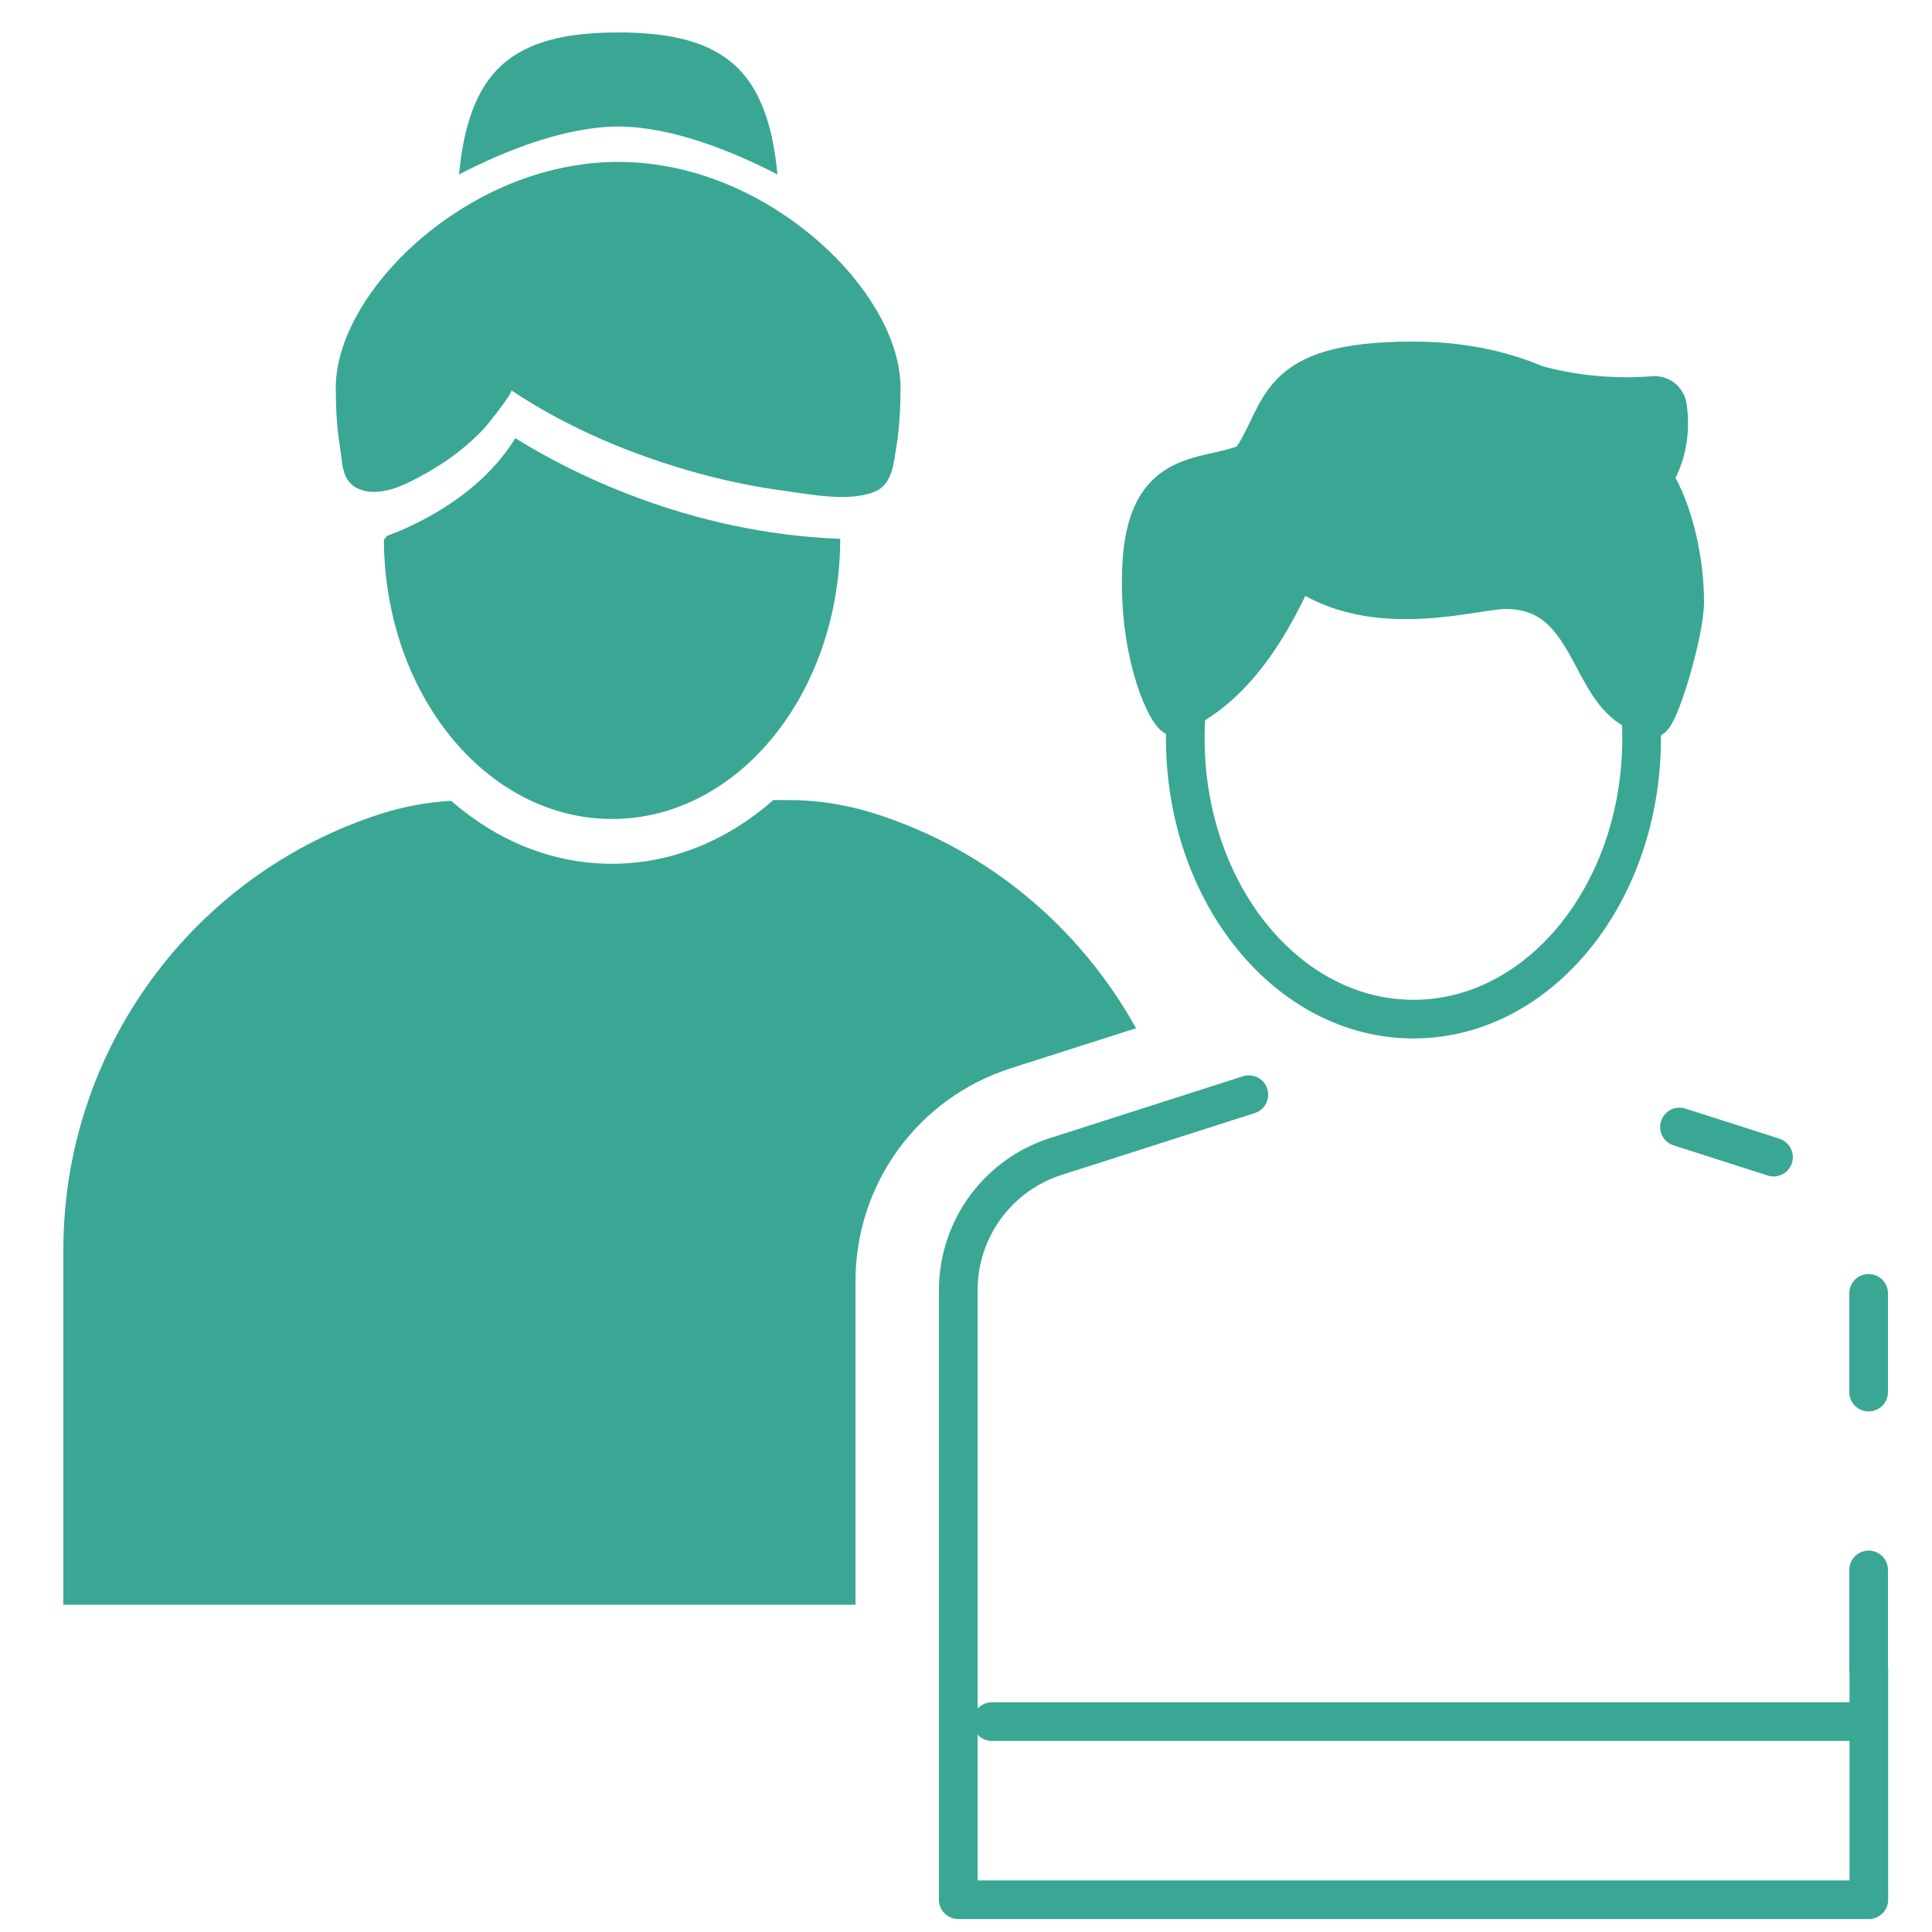 <?xml version="1.0" encoding="utf-8"?>
<!-- Generator: Adobe Illustrator 26.3.1, SVG Export Plug-In . SVG Version: 6.00 Build 0)  -->
<svg version="1.1" xmlns="http://www.w3.org/2000/svg" xmlns:xlink="http://www.w3.org/1999/xlink" x="0px" y="0px"
	 viewBox="0 0 100 100" style="enable-background:new 0 0 100 100;" xml:space="preserve">
<style type="text/css">
	.st0{display:none;}
	.st1{display:inline;}
	.st2{fill:none;stroke:#414042;stroke-width:2.084;stroke-linecap:round;stroke-linejoin:round;stroke-miterlimit:10;}
	.st3{fill:#2B354A;}
	
		.st4{fill-rule:evenodd;clip-rule:evenodd;fill:none;stroke:#414042;stroke-width:2.5;stroke-linecap:round;stroke-linejoin:round;stroke-miterlimit:10;}
	.st5{fill-rule:evenodd;clip-rule:evenodd;fill:none;stroke:#000000;stroke-width:5.09;stroke-miterlimit:22.926;}
	.st6{fill:none;stroke:#414042;stroke-width:2.5;stroke-linecap:round;stroke-linejoin:round;stroke-miterlimit:10;}
	.st7{fill:#231F20;}
	.st8{display:inline;fill:none;stroke:#414042;stroke-width:2.5;stroke-linecap:round;stroke-linejoin:round;stroke-miterlimit:10;}
	.st9{fill:#171714;}
	.st10{display:inline;fill:none;stroke:#171714;stroke-miterlimit:10;}
	.st11{display:inline;fill:none;stroke:#171714;stroke-width:1.325;stroke-miterlimit:10;}
	.st12{fill:none;stroke:#171714;stroke-width:1.325;stroke-miterlimit:10;}
	
		.st13{display:inline;fill:none;stroke:#39A794;stroke-width:2.133;stroke-linecap:round;stroke-linejoin:round;stroke-miterlimit:10;}
	
		.st14{display:inline;fill:none;stroke:#39A794;stroke-width:2.133;stroke-linecap:round;stroke-linejoin:round;stroke-miterlimit:10;stroke-dasharray:4.741,8.533;}
	.st15{display:inline;fill:#39A794;}
	
		.st16{display:inline;fill:none;stroke:#39A794;stroke-width:2.25;stroke-linecap:round;stroke-linejoin:round;stroke-miterlimit:10;}
	
		.st17{display:inline;fill:none;stroke:#39A794;stroke-width:2.25;stroke-linecap:round;stroke-linejoin:round;stroke-miterlimit:10;stroke-dasharray:5,9;}
	
		.st18{fill-rule:evenodd;clip-rule:evenodd;fill:none;stroke:#39A794;stroke-width:2.25;stroke-linecap:round;stroke-linejoin:round;stroke-miterlimit:10;}
	
		.st19{display:inline;fill-rule:evenodd;clip-rule:evenodd;fill:none;stroke:#39A794;stroke-width:2.5;stroke-linecap:round;stroke-linejoin:round;stroke-miterlimit:10;stroke-dasharray:5.112,9.202;}
	
		.st20{display:inline;fill-rule:evenodd;clip-rule:evenodd;fill:none;stroke:#39A794;stroke-width:2.5;stroke-linecap:round;stroke-linejoin:round;stroke-miterlimit:10;}
	.st21{fill:none;stroke:#39A794;stroke-width:2.25;stroke-linecap:round;stroke-linejoin:round;stroke-miterlimit:10;}
	.st22{fill:none;stroke:#39A794;stroke-width:2.5;stroke-linecap:round;stroke-linejoin:round;stroke-miterlimit:10;}
	
		.st23{fill:none;stroke:#39A794;stroke-width:2.5;stroke-linecap:round;stroke-linejoin:round;stroke-miterlimit:10;stroke-dasharray:5.112,9.202;}
	
		.st24{display:inline;fill:none;stroke:#39A794;stroke-width:2.5;stroke-linecap:round;stroke-linejoin:round;stroke-miterlimit:10;}
	
		.st25{display:inline;fill:none;stroke:#39A794;stroke-width:2.656;stroke-linecap:round;stroke-linejoin:round;stroke-miterlimit:10;}
	
		.st26{display:inline;fill:none;stroke:#39A794;stroke-width:2.5;stroke-linecap:round;stroke-linejoin:round;stroke-miterlimit:10;stroke-dasharray:4.733,8.52;}
	
		.st27{display:inline;fill:none;stroke:#39A794;stroke-width:2.5;stroke-linecap:round;stroke-linejoin:round;stroke-miterlimit:10;stroke-dasharray:4.561,8.211;}
	
		.st28{fill:none;stroke:#39A794;stroke-width:2.5;stroke-linecap:round;stroke-linejoin:round;stroke-miterlimit:10;stroke-dasharray:5,9;}
	.st29{fill:#39A794;}
	
		.st30{display:inline;fill:none;stroke:#39A794;stroke-width:2.5;stroke-linecap:round;stroke-linejoin:round;stroke-miterlimit:10;stroke-dasharray:4.374,7.873;}
	
		.st31{display:inline;fill:none;stroke:#39A794;stroke-width:2.5;stroke-linecap:round;stroke-linejoin:round;stroke-miterlimit:10;stroke-dasharray:4.141,7.453;}
	
		.st32{display:inline;fill:none;stroke:#39A794;stroke-width:2.762;stroke-linecap:round;stroke-linejoin:round;stroke-miterlimit:10;}
	.st33{fill-rule:evenodd;clip-rule:evenodd;fill:none;stroke:#000000;stroke-width:1.445;stroke-miterlimit:22.926;}
	
		.st34{fill-rule:evenodd;clip-rule:evenodd;fill:none;stroke:#39A794;stroke-width:2.5;stroke-linecap:round;stroke-linejoin:round;stroke-miterlimit:10;}
	
		.st35{display:inline;fill:none;stroke:#39A794;stroke-width:2.25;stroke-linecap:round;stroke-linejoin:round;stroke-miterlimit:10;stroke-dasharray:3,6;}
	.st36{display:inline;fill:#E12E3F;}
	.st37{display:inline;fill:#001324;}
	.st38{display:inline;fill:#002138;}
	
		.st39{display:inline;fill-rule:evenodd;clip-rule:evenodd;fill:none;stroke:#39A794;stroke-width:2.25;stroke-linecap:round;stroke-linejoin:round;stroke-miterlimit:10;}
	
		.st40{display:inline;fill-rule:evenodd;clip-rule:evenodd;fill:none;stroke:#39A794;stroke-width:2.021;stroke-linecap:round;stroke-linejoin:round;stroke-miterlimit:10;}
	
		.st41{display:inline;fill-rule:evenodd;clip-rule:evenodd;fill:none;stroke:#39A794;stroke-width:2.01;stroke-linecap:round;stroke-linejoin:round;stroke-miterlimit:10;}
	
		.st42{display:inline;fill:none;stroke:#39A794;stroke-width:1.789;stroke-linecap:round;stroke-linejoin:round;stroke-miterlimit:10;}
	.st43{fill:none;stroke:#39A794;stroke-width:2.009;stroke-linecap:round;stroke-linejoin:round;stroke-miterlimit:10;}
	.st44{fill:none;stroke:#4D4D4D;stroke-width:2.902;stroke-linecap:round;stroke-miterlimit:10;}
	.st45{display:inline;fill:none;stroke:#4D4D4D;stroke-width:2.902;stroke-linecap:round;stroke-miterlimit:10;}
	.st46{fill:none;stroke:#4D4D4D;stroke-width:3.403;stroke-linecap:round;stroke-miterlimit:10;}
	
		.st47{display:inline;fill:none;stroke:#39A794;stroke-width:1.91;stroke-linecap:round;stroke-linejoin:round;stroke-miterlimit:10;}
	.st48{fill:none;stroke:#39A794;stroke-width:2.137;stroke-linecap:round;stroke-linejoin:round;stroke-miterlimit:10;}
	
		.st49{display:inline;fill:none;stroke:#39A794;stroke-width:2.306;stroke-linecap:round;stroke-linejoin:round;stroke-miterlimit:10;}
	.st50{fill:none;stroke:#39A794;stroke-width:2.245;stroke-linecap:round;stroke-linejoin:round;stroke-miterlimit:10;}
	
		.st51{fill:none;stroke:#39A794;stroke-width:2.5;stroke-linecap:round;stroke-linejoin:round;stroke-miterlimit:10;stroke-dasharray:5.235,9.423;}
	
		.st52{display:inline;fill:none;stroke:#39A794;stroke-width:2.296;stroke-linecap:round;stroke-linejoin:round;stroke-miterlimit:10;}
	
		.st53{display:inline;fill:none;stroke:#39A794;stroke-width:2.308;stroke-linecap:round;stroke-linejoin:round;stroke-miterlimit:10;}
	
		.st54{fill:none;stroke:#39A794;stroke-width:2.25;stroke-linecap:round;stroke-linejoin:round;stroke-miterlimit:10;stroke-dasharray:5,9;}
	
		.st55{display:inline;fill:none;stroke:#39A794;stroke-width:2.5;stroke-linecap:round;stroke-linejoin:round;stroke-miterlimit:10;stroke-dasharray:4.052,7.294;}
	
		.st56{display:inline;fill:none;stroke:#39A794;stroke-width:2.556;stroke-linecap:round;stroke-linejoin:round;stroke-miterlimit:10;}
	.st57{fill:none;stroke:#39A794;stroke-width:2.556;stroke-linecap:round;stroke-linejoin:round;stroke-miterlimit:10;}
	
		.st58{display:inline;fill:none;stroke:#39A794;stroke-width:2.406;stroke-linecap:round;stroke-linejoin:round;stroke-miterlimit:10;}
	
		.st59{display:inline;fill:none;stroke:#39A794;stroke-width:2.293;stroke-linecap:round;stroke-linejoin:round;stroke-miterlimit:10;}
	
		.st60{fill:none;stroke:#39A794;stroke-width:2.5;stroke-linecap:round;stroke-linejoin:round;stroke-miterlimit:10;stroke-dasharray:5.064,9.115;}
	
		.st61{fill:none;stroke:#39A794;stroke-width:2.5;stroke-linecap:round;stroke-linejoin:round;stroke-miterlimit:10;stroke-dasharray:4.561,8.211;}
	.st62{fill:#39A794;stroke:#39A794;stroke-miterlimit:10;}
	
		.st63{fill-rule:evenodd;clip-rule:evenodd;fill:none;stroke:#39A794;stroke-width:2.5;stroke-linecap:round;stroke-linejoin:round;stroke-miterlimit:10;stroke-dasharray:5.112,9.202;}
	
		.st64{fill-rule:evenodd;clip-rule:evenodd;fill:#39A794;stroke:#39A794;stroke-width:2.5;stroke-linecap:round;stroke-linejoin:round;stroke-miterlimit:10;}
	
		.st65{fill:none;stroke:#39A794;stroke-width:2.5;stroke-linecap:round;stroke-linejoin:round;stroke-miterlimit:10;stroke-dasharray:4.374,7.873;}
	.st66{fill:#39A794;stroke:#FFFFFF;stroke-width:2.092;stroke-miterlimit:10;}
	.st67{fill:#39A794;stroke:#39A794;stroke-width:0.906;stroke-miterlimit:10;}
	
		.st68{fill:none;stroke:#39A794;stroke-width:2.5;stroke-linecap:round;stroke-linejoin:round;stroke-miterlimit:10;stroke-dasharray:4.754,8.557;}
	
		.st69{fill:none;stroke:#39A794;stroke-width:2.5;stroke-linecap:round;stroke-linejoin:round;stroke-miterlimit:10;stroke-dasharray:3.872,6.969;}
	.st70{fill:none;stroke:#39A794;stroke-width:2;stroke-linecap:round;stroke-linejoin:round;stroke-miterlimit:10;}
	
		.st71{fill:none;stroke:#39A794;stroke-width:2;stroke-linecap:round;stroke-linejoin:round;stroke-miterlimit:10;stroke-dasharray:5.064,9.115;}
	
		.st72{fill-rule:evenodd;clip-rule:evenodd;fill:none;stroke:#39A794;stroke-width:2;stroke-linecap:round;stroke-linejoin:round;stroke-miterlimit:10;}
	
		.st73{fill:none;stroke:#39A794;stroke-width:2;stroke-linecap:round;stroke-linejoin:round;stroke-miterlimit:10;stroke-dasharray:4.561,8.211;}
	
		.st74{fill:none;stroke:#39A794;stroke-width:2;stroke-linecap:round;stroke-linejoin:round;stroke-miterlimit:10;stroke-dasharray:5,9;}
	.st75{fill:#39A794;stroke:#39A794;stroke-width:2;stroke-miterlimit:10;}
	
		.st76{fill-rule:evenodd;clip-rule:evenodd;fill:none;stroke:#39A794;stroke-width:2;stroke-linecap:round;stroke-linejoin:round;stroke-miterlimit:10;stroke-dasharray:5.112,9.202;}
	
		.st77{fill-rule:evenodd;clip-rule:evenodd;fill:#39A794;stroke:#39A794;stroke-width:2;stroke-linecap:round;stroke-linejoin:round;stroke-miterlimit:10;}
	
		.st78{fill:none;stroke:#39A794;stroke-width:2;stroke-linecap:round;stroke-linejoin:round;stroke-miterlimit:10;stroke-dasharray:4.374,7.873;}
	
		.st79{fill:none;stroke:#39A794;stroke-width:2;stroke-linecap:round;stroke-linejoin:round;stroke-miterlimit:10;stroke-dasharray:5.112,9.202;}
	
		.st80{fill:none;stroke:#39A794;stroke-width:2;stroke-linecap:round;stroke-linejoin:round;stroke-miterlimit:10;stroke-dasharray:4.754,8.557;}
	
		.st81{fill:none;stroke:#39A794;stroke-width:2;stroke-linecap:round;stroke-linejoin:round;stroke-miterlimit:10;stroke-dasharray:3.872,6.969;}
</style>
<g id="ICONS_-_OG" class="st0">
</g>
<g id="ICONS_-_BITS_N_BOBS" class="st0">
	<path class="st16" d="M126.89,4.97c0,18.72-15.18,33.9-33.9,33.9s-33.9-15.18-33.9-33.9s15.18-33.9,33.9-33.9"/>
	<g class="st1">
		<g>
			<g>
				<path class="st21" d="M67.91-32.07c3.06,22.84-9.54,45.73-31.89,54.75c-20.68,8.34-43.58,2.36-57.7-13.28"/>
			</g>
		</g>
	</g>
	<g class="st1">
		<g>
			<path class="st44" d="M70.27,81.76c-9.35,0-15.37,0.03-26.25,0.03c-1.61,0-3.2-0.41-4.43-1.44L21.47,65.08
				c-0.82-0.69-0.7-2.02,0.26-2.5c0.03-0.01,0.05-0.03,0.08-0.04c3.29-1.62,7.25-1.02,10.09,1.3l9.56,7.39"/>
			<path class="st44" d="M56.69,71.26L44.3,72.32c-1.91,0.16-3.6-1.26-3.76-3.17v0c-0.16-1.91,24.36-12.98,36.28-1.06"/>
		</g>
	</g>
	<g class="st1">
		<g>
			<path class="st44" d="M38.76-0.46c9.35,0,15.37-0.03,26.25-0.03c1.61,0,3.2,0.41,4.43,1.44l18.13,15.28
				c0.82,0.69,0.7,2.02-0.26,2.5c-0.03,0.01-0.05,0.03-0.08,0.04c-3.29,1.62-7.25,1.02-10.09-1.3l-9.56-7.39"/>
			<path class="st44" d="M52.34,10.04l12.39-1.06c1.91-0.16,3.6,1.26,3.76,3.17v0c0.16,1.91-24.36,12.98-36.28,1.06"/>
		</g>
	</g>
	<g class="st1">
		<path class="st46" d="M49.31,44.45l-5.16,1.65c-1.56,0.5-2.61,1.94-2.61,3.58v4.22c0,0.34,0.28,0.62,0.62,0.62h21.81
			c0.34,0,0.62-0.28,0.62-0.62v-4.22c0-1.63-1.06-3.08-2.61-3.58l-5.16-1.65"/>
		<path class="st46" d="M59.16,32.8c0,4.15-2.73,7.51-6.1,7.51c-3.37,0-6.1-3.36-6.1-7.51s2.73-6.54,6.1-6.54
			C56.43,26.25,59.16,28.65,59.16,32.8z"/>
	</g>
	<path class="st53" d="M20.99,24.17H3.75c-1.17,0-1.96-1.19-1.52-2.27L17.8-15.67c0.46-1.12-0.49-2.32-1.69-2.11h0
		c-2.59,0.45-5.07-1.21-5.64-3.77l-0.61-2.73c-0.42-1.86-1.87-3.31-3.73-3.73l-2.73-0.61c-2.56-0.57-4.22-3.06-3.77-5.64l0.48-2.76
		c0.33-1.88-0.46-3.77-2.02-4.87l-2.29-1.61c-2.15-1.51-2.73-4.44-1.32-6.66l1.5-2.37c1.02-1.61,1.02-3.66,0-5.27l-1.5-2.37
		c-1.41-2.22-0.82-5.15,1.32-6.66l2.29-1.61c1.56-1.1,2.34-2.99,2.02-4.87l-0.48-2.76c-0.45-2.59,1.21-5.07,3.77-5.64l2.73-0.61
		c1.86-0.42,3.31-1.87,3.73-3.73l0.61-2.73c0.57-2.56,3.06-4.22,5.64-3.77l2.76,0.48c1.88,0.33,3.77-0.46,4.87-2.02l1.61-2.29
		c1.51-2.15,4.44-2.73,6.66-1.32l2.37,1.5c1.61,1.02,3.66,1.02,5.27,0l2.37-1.5c2.22-1.41,5.15-0.82,6.66,1.32l1.61,2.29
		c1.1,1.56,2.99,2.34,4.87,2.02l2.76-0.48c2.59-0.45,5.07,1.21,5.64,3.77l0.61,2.73c0.42,1.86,1.87,3.31,3.73,3.73l2.73,0.61
		c2.56,0.57,4.22,3.06,3.77,5.64l-0.48,2.76c-0.33,1.88,0.46,3.77,2.02,4.87l2.29,1.61c2.15,1.51,2.73,4.44,1.32,6.66l-1.5,2.37
		c-1.02,1.61-1.02,3.66,0,5.27l1.5,2.37c1.41,2.22,0.82,5.15-1.32,6.66l-2.29,1.61c-1.56,1.1-2.34,2.99-2.02,4.87l0.48,2.76
		c0.45,2.59-1.21,5.07-3.77,5.64l-2.73,0.61c-1.86,0.42-3.31,1.87-3.73,3.73l-0.61,2.73c-0.57,2.56-3.06,4.22-5.64,3.77l-2.76-0.48
		c-1.88-0.33-3.77,0.46-4.87,2.02l-1.61,2.29c-0.85,1.21-2.16,1.93-3.54,2.06"/>
	<line class="st17" x1="35.17" y1="-7.63" x2="22.75" y2="23.43"/>
	<path class="st16" d="M58.64-11.46l14.75,33.57c0.44,1.05-0.34,2.21-1.48,2.21H56.19c-0.65,0-1.23-0.39-1.48-0.99L38.65-13.74
		c-0.33-0.79-1.22-1.18-2.03-0.91c-0.35,0.12-0.69,0.28-1.01,0.49l-2.31,1.46c-2.16,1.37-5.02,0.8-6.49-1.29l-1.28-1.81"/>
	<path class="st16" d="M10.26-2.21c4.46,7.88,7,16.98,7,26.67c0,29.95-24.28,54.23-54.23,54.23c-29.95,0-54.23-24.28-54.23-54.23
		s24.28-54.23,54.23-54.23c8.81,0,17.13,2.1,24.49,5.83"/>
</g>
<g id="ICONS_-_FINAL" class="st0">
</g>
<g id="Layer_5">
	<g>
		<path class="st29" d="M45.28,42.11L45.28,42.11c-1.45-0.46-2.96-0.7-4.48-0.7h-0.77c-2.34,2.06-5.23,3.3-8.36,3.3
			c-3.11,0-5.98-1.22-8.32-3.26c-1.22,0.07-2.43,0.29-3.6,0.66h0C9.94,45.25,3.28,54.37,3.28,64.68v18.38h41V66.32
			c0-5.05,3.23-9.49,8.05-11.03l6.47-2.07C55.93,48.05,51.19,43.99,45.28,42.11z"/>
		<path class="st79" d="M96.72,86.37v-19.6c0-3.16-2.04-5.96-5.05-6.92l-9.99-3.2"/>
		<path class="st70" d="M64.64,56.66l-9.99,3.2c-3.01,0.96-5.05,3.76-5.05,6.92v31.55h4.8h-4.8h35.29h11.84V86.37"/>
		<path class="st70" d="M84.97,38.21c0,8.03-5.29,14.54-11.81,14.54c-6.52,0-11.81-6.51-11.81-14.54s5.29-12.66,11.81-12.66
			C79.69,25.55,84.97,30.18,84.97,38.21z"/>
		<line class="st70" x1="96.32" y1="89.11" x2="51.34" y2="89.11"/>
		<path class="st29" d="M40.24,9.03c-0.11-1.17-0.3-2.16-0.59-3.02C38.61,2.87,36.28,1.68,32,1.68s-6.61,1.19-7.65,4.33
			c-0.29,0.86-0.48,1.85-0.59,3.02C26.12,7.8,29.28,6.55,32,6.55S37.87,7.8,40.24,9.03z"/>
		<path class="st29" d="M18.25,25.12c0.31,0.25,0.73,0.34,1.13,0.34c0.86-0.02,1.59-0.38,2.34-0.78c0.6-0.32,1.17-0.67,1.71-1.07
			c0.6-0.44,1.16-0.93,1.66-1.47c0.14-0.15,1.5-1.85,1.37-1.94c2.92,1.95,6.28,3.36,9.66,4.29c1.46,0.4,2.95,0.71,4.45,0.91
			c1.41,0.19,3.31,0.59,4.68,0.06c0.95-0.37,1-1.48,1.15-2.36c0.16-1,0.21-2.02,0.21-3.03c0-2.28-1.43-4.91-3.72-7.1
			c-0.35-0.33-0.71-0.65-1.1-0.96c-0.39-0.31-0.8-0.62-1.23-0.9C38.13,9.47,35.14,8.38,32,8.38c-3.14,0-6.13,1.09-8.57,2.73
			c-0.43,0.28-0.84,0.59-1.23,0.9c-0.39,0.31-0.75,0.63-1.1,0.96c-2.29,2.19-3.72,4.82-3.72,7.1c0,1.03,0.05,2.07,0.22,3.09
			C17.72,23.83,17.67,24.65,18.25,25.12z"/>
		<path class="st29" d="M26.67,22.68c-1.91,3.13-5.49,4.64-6.6,5.04c-0.02,0.01-0.05,0.03-0.07,0.06l-0.13,0.16
			c0.04,7.99,5.31,14.45,11.81,14.45c6.51,0,11.79-6.49,11.81-14.5C35.56,27.59,29.4,24.38,26.67,22.68z"/>
		<path class="st75" d="M60.83,37.11c0.02-0.04,0.05-0.07,0.07-0.1c0.06-0.08,0.08-0.1,0.09-0.11c2.45-1.17,4.37-3.5,6.15-7.51
			c3.04,2.26,6.89,1.67,9.26,1.31c0.63-0.1,1.18-0.18,1.53-0.18c2.66,0,3.65,1.85,4.6,3.64c0.69,1.3,1.42,2.63,2.8,2.81
			c0.01,0.01,0.02,0.02,0.03,0.03c0.04,0.05,0.08,0.11,0.12,0.19c0.42-0.16,1.72-4.43,1.72-6.05c0-1.98-0.51-4.64-1.63-6.41
			c1.13-1.71,0.74-3.64,0.73-3.73c-0.07-0.34-0.38-0.57-0.73-0.53c-0.03,0-2.88,0.32-6.03-0.56c0,0,0,0-0.01,0
			c-1.91-0.82-4.06-1.23-6.39-1.23c-7.44,0-6.61,2.62-8.46,5.24c-2.37,1.05-5.61,0-5.61,6.15C59.05,34.2,60.41,36.95,60.83,37.11z"
			/>
	</g>
</g>
<g id="TEXT_-_Labels_of_Icons">
</g>
</svg>
